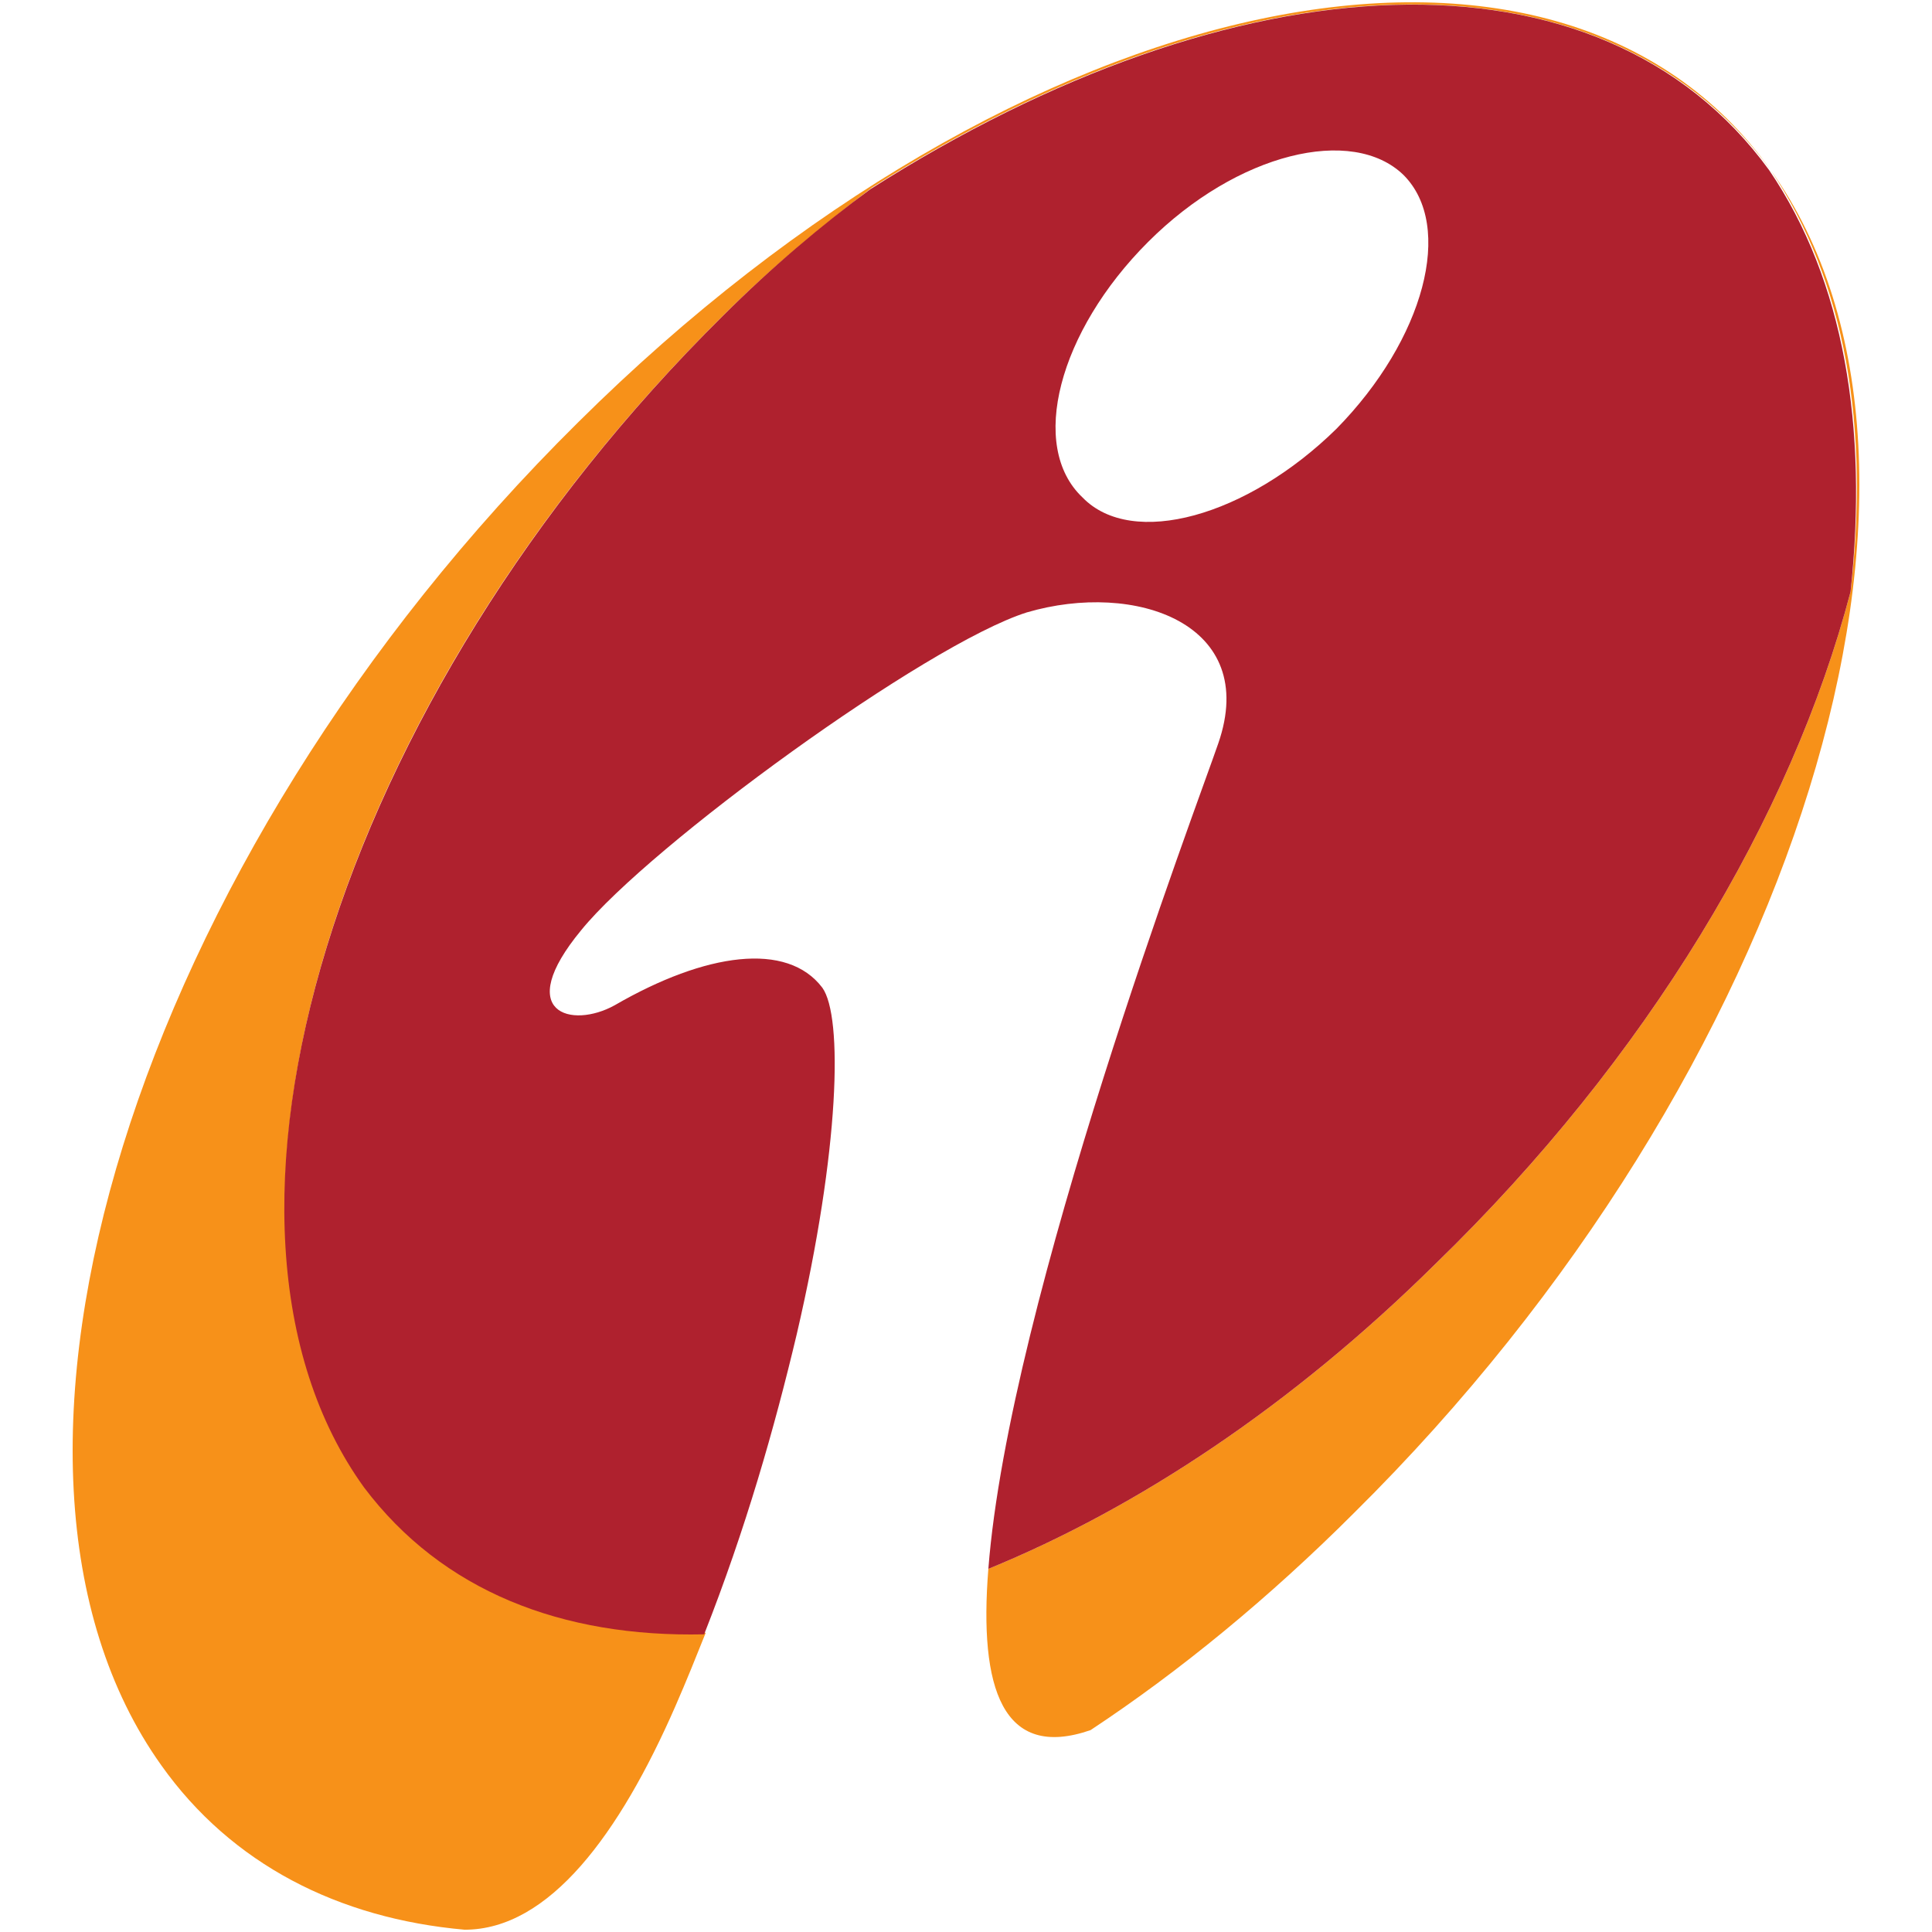 <svg xmlns="http://www.w3.org/2000/svg" width="121" height="121"><path d="M-19.35-12.5h150v150h-150z" fill="none"/><path d="M110.9 10.657c-13.4-18.8-47-11.7-74.7 15.8-27.8 27.5-39.5 65.3-26.1 84.1 4.4 6.2 11.1 9.6 19 10.3 5.3 0 9.7-6 13.2-14 .7-1.6 1.3-3.1 1.9-4.6-8.9.2-16.5-2.7-21.3-9.2-12-16.5-1.9-49.4 22.5-73.4 3-3 6.2-5.6 9.2-7.9 22.8-14.5 45.6-15.7 56.3-1.1 4.7 7 6.2 16.1 5 26.4-3.7 14.1-12.7 29.2-26 42.1-9 8.9-18.7 15.3-28 19.1-.6 7.5.9 12 6.4 10.1 5.6-3.7 11.2-8.3 16.5-13.6 27.8-27.5 39.5-65.3 26.1-84.1z" fill="#f79119"/><path d="M51.5 61.857c-2.2-2.9-7.3-2.2-13 1.1-2.7 1.5-6.4.5-2.1-4.7 4.3-5.3 21.6-17.9 27.9-19.9 6.8-2 14.6.7 12 8.2-1.3 3.8-13.1 34.9-14.4 51.7 9.3-3.8 19-10.2 28-19.1 13.3-12.9 22.3-28 26-42.1 1.1-10.3-.4-19.5-5.1-26.4-10.6-14.6-33.4-13.4-56.3 1.2-3 2.2-6.2 4.9-9.2 7.9-24.3 24-34.4 56.9-22.5 73.4 4.9 6.5 12.4 9.4 21.3 9.2 2.6-6.6 4.4-12.9 5.8-18.8 2.7-11.6 2.9-19.9 1.6-21.7zm20.4-46.7c5.6-5.6 12.8-7.3 16-4.2 3.2 3.2 1.3 10.3-4.2 15.9-5.6 5.5-12.8 7.5-15.9 4.3-3.4-3.2-1.5-10.4 4.1-16z" fill="#af212e"/></svg>